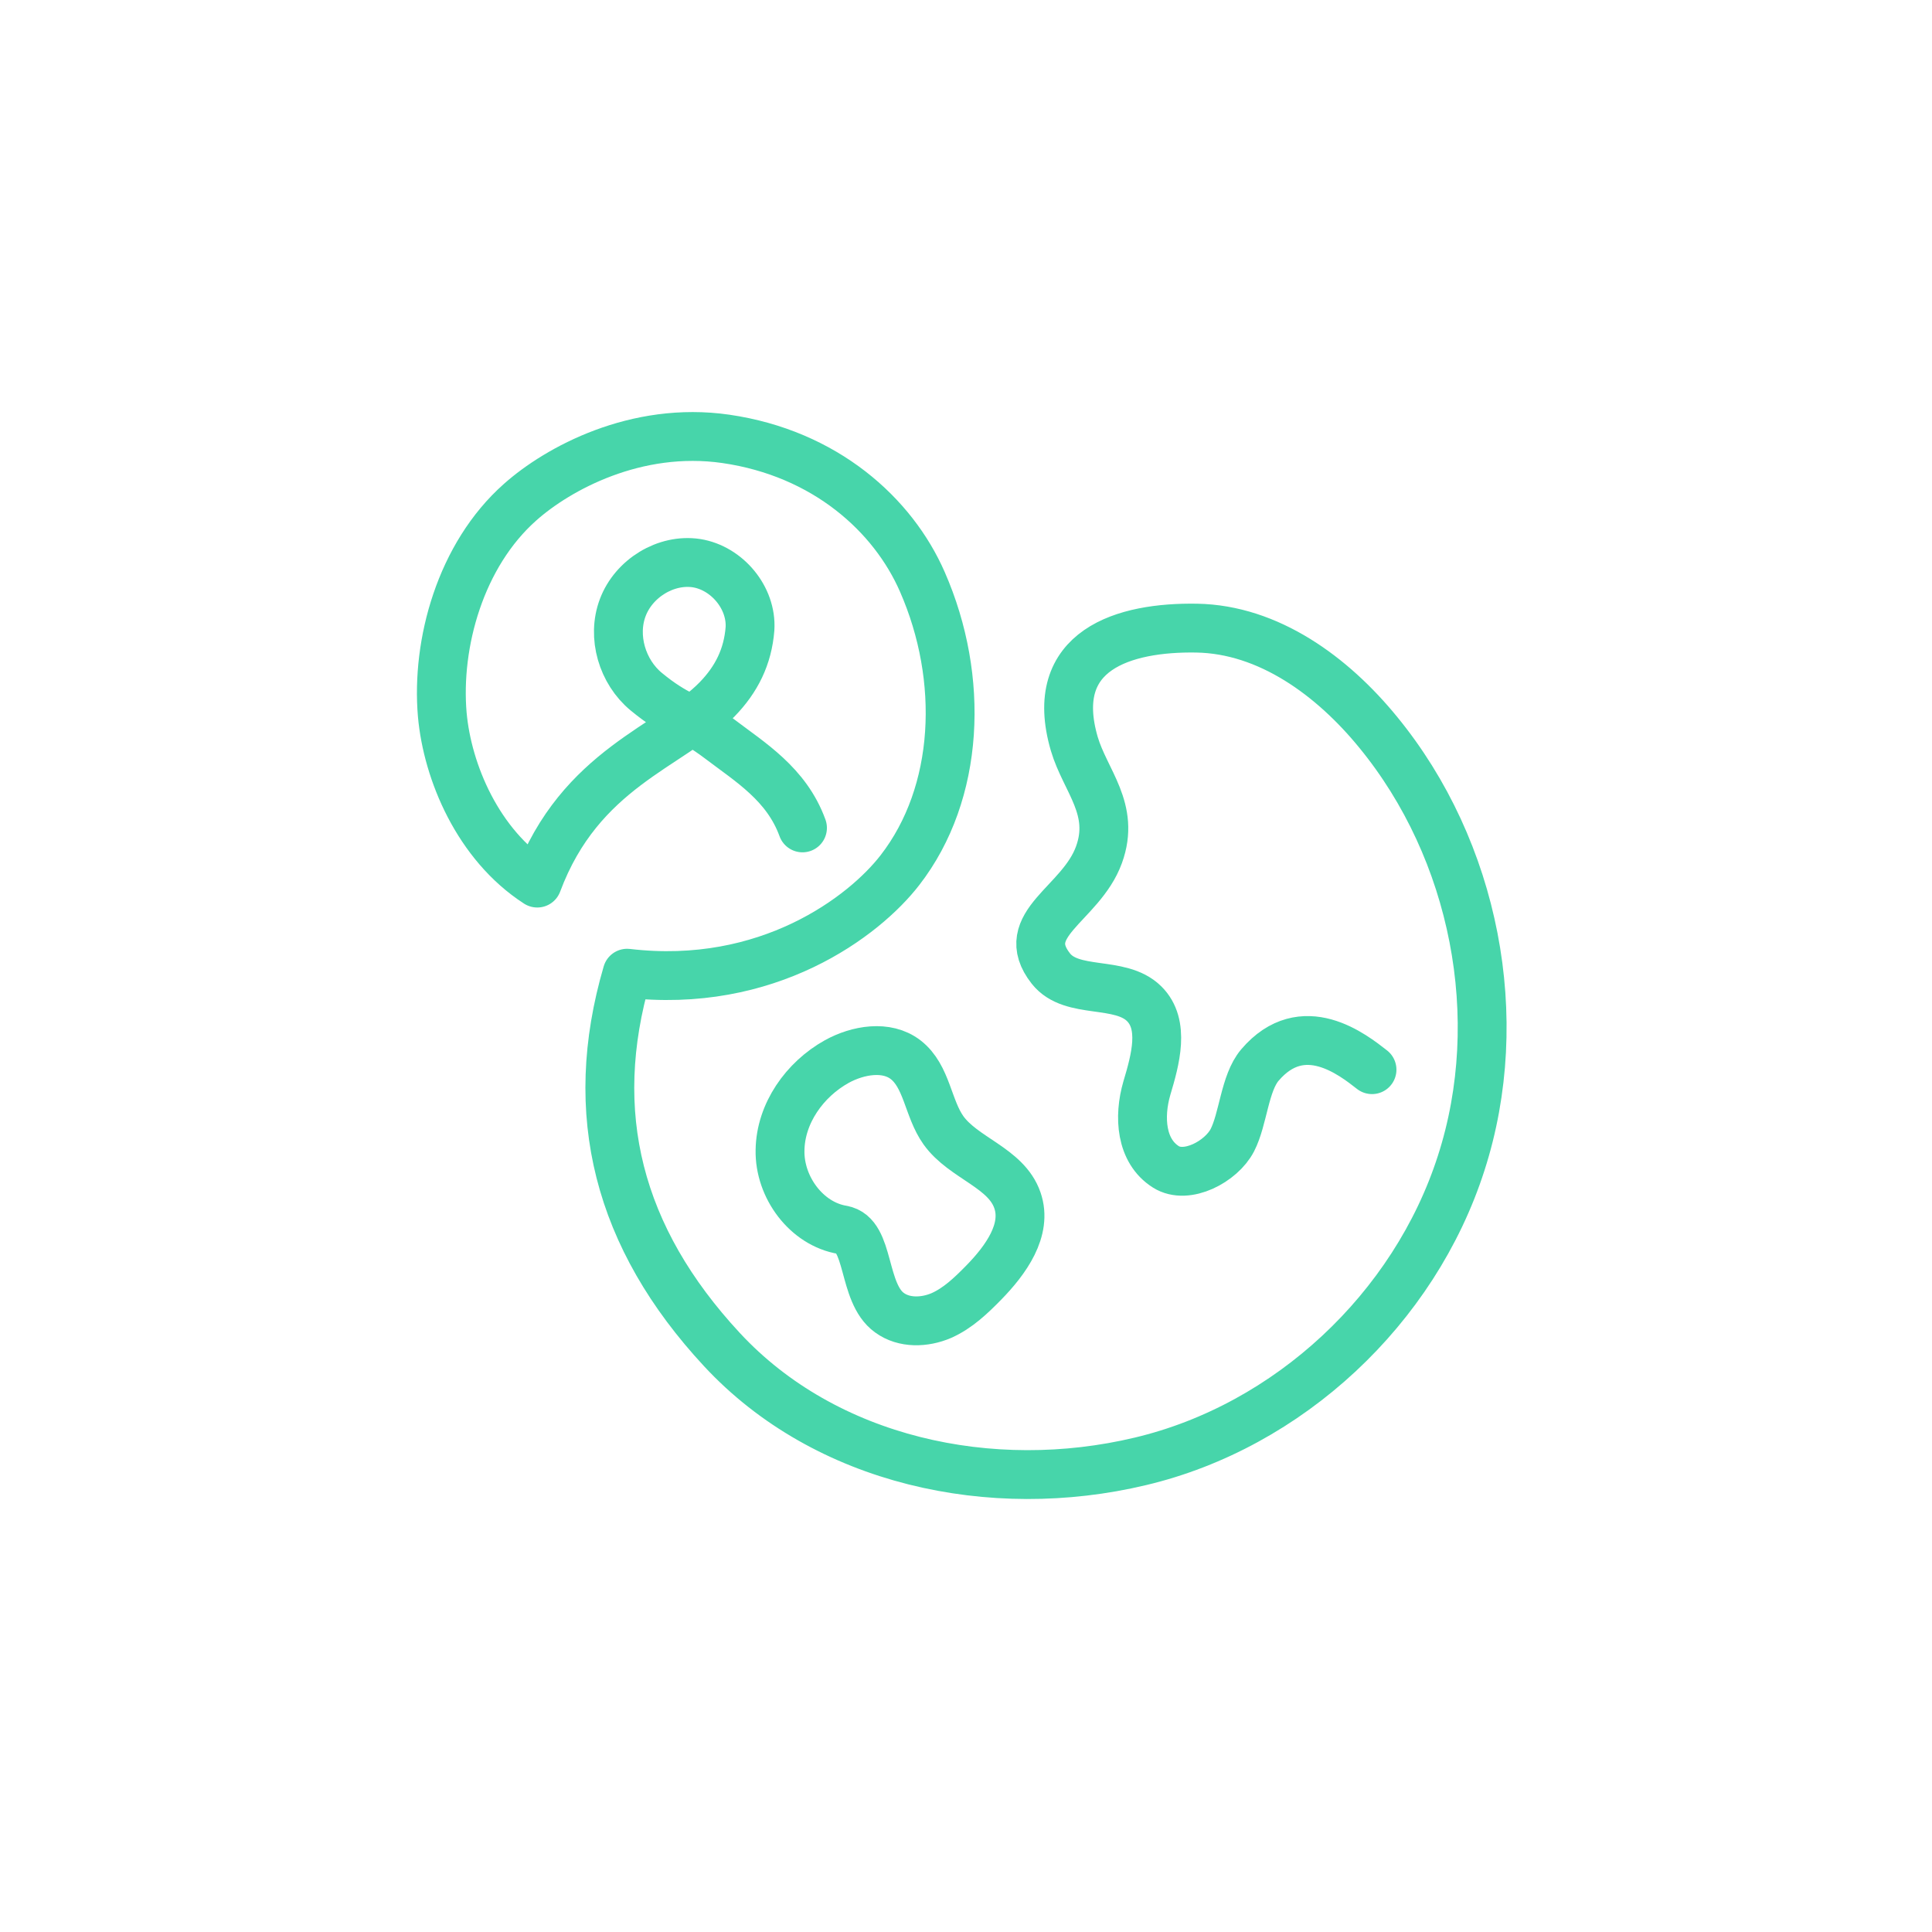 <?xml version="1.0" encoding="UTF-8"?>
<svg id="Layer_2" data-name="Layer 2" xmlns="http://www.w3.org/2000/svg" viewBox="0 0 79.11 79.11">
  <defs>
    <style>
      .cls-1, .cls-2 {
        fill: none;
      }

      .cls-2 {
        stroke: #47d5aa;
        stroke-linecap: round;
        stroke-linejoin: round;
        stroke-width: 2px;
      }
    </style>
  </defs>
  <g id="Layer_1-2" data-name="Layer 1">
    <g>
      <circle class="cls-1" cx="39.56" cy="39.56" r="39.56"/>
      <g>
        <path class="cls-2" d="m56.18,43.8c-.77-.6-2.83-2.25-4.59-.19-.63.74-.68,2.21-1.13,3.08-.45.87-1.87,1.63-2.72,1.09-1.03-.65-1.12-2.05-.78-3.22.35-1.17.75-2.61-.11-3.46-.99-.98-2.96-.35-3.82-1.44-1.43-1.82,1.23-2.62,1.97-4.66.68-1.87-.56-3.02-1.01-4.54-1.13-3.87,2.06-4.79,5.01-4.74,2.95.05,5.56,1.97,7.43,4.26,3.96,4.83,5.32,11.71,3.4,17.65-1.91,5.95-7.06,10.77-13.14,12.21-6.08,1.45-12.88,0-17.13-4.58-4.25-4.58-5.56-9.67-3.88-15.41,5.76.68,9.71-2.33,11.17-4.22,2.45-3.16,2.65-7.85.92-11.8-1.2-2.75-3.98-5.27-8.05-5.86-3.68-.53-6.88,1.22-8.42,2.59-2.45,2.17-3.44,5.79-3.19,8.7.21,2.35,1.46,5.33,3.89,6.9,1.76-4.71,5.48-5.59,7.36-7.52.8-.82,1.26-1.75,1.35-2.89.08-1.27-.94-2.49-2.19-2.69-1.25-.19-2.57.62-3.02,1.82-.45,1.19-.02,2.63.96,3.44,1.26,1.04,1.7.95,3.01,1.94,1.25.95,2.74,1.85,3.39,3.64"/>
        <path class="cls-2" d="m34.5,50.36c-1.48-.24-2.59-1.75-2.56-3.26.02-1.51,1.01-2.9,2.32-3.63.87-.48,2.04-.68,2.82-.08.88.68.91,1.99,1.55,2.89.82,1.15,2.57,1.53,3.03,2.87.42,1.21-.48,2.45-1.38,3.37-.52.53-1.06,1.05-1.74,1.35-.68.29-1.52.32-2.12-.12-1.13-.81-.78-3.2-1.93-3.39Z"/>
      </g>
    </g>
  </g>
</svg>